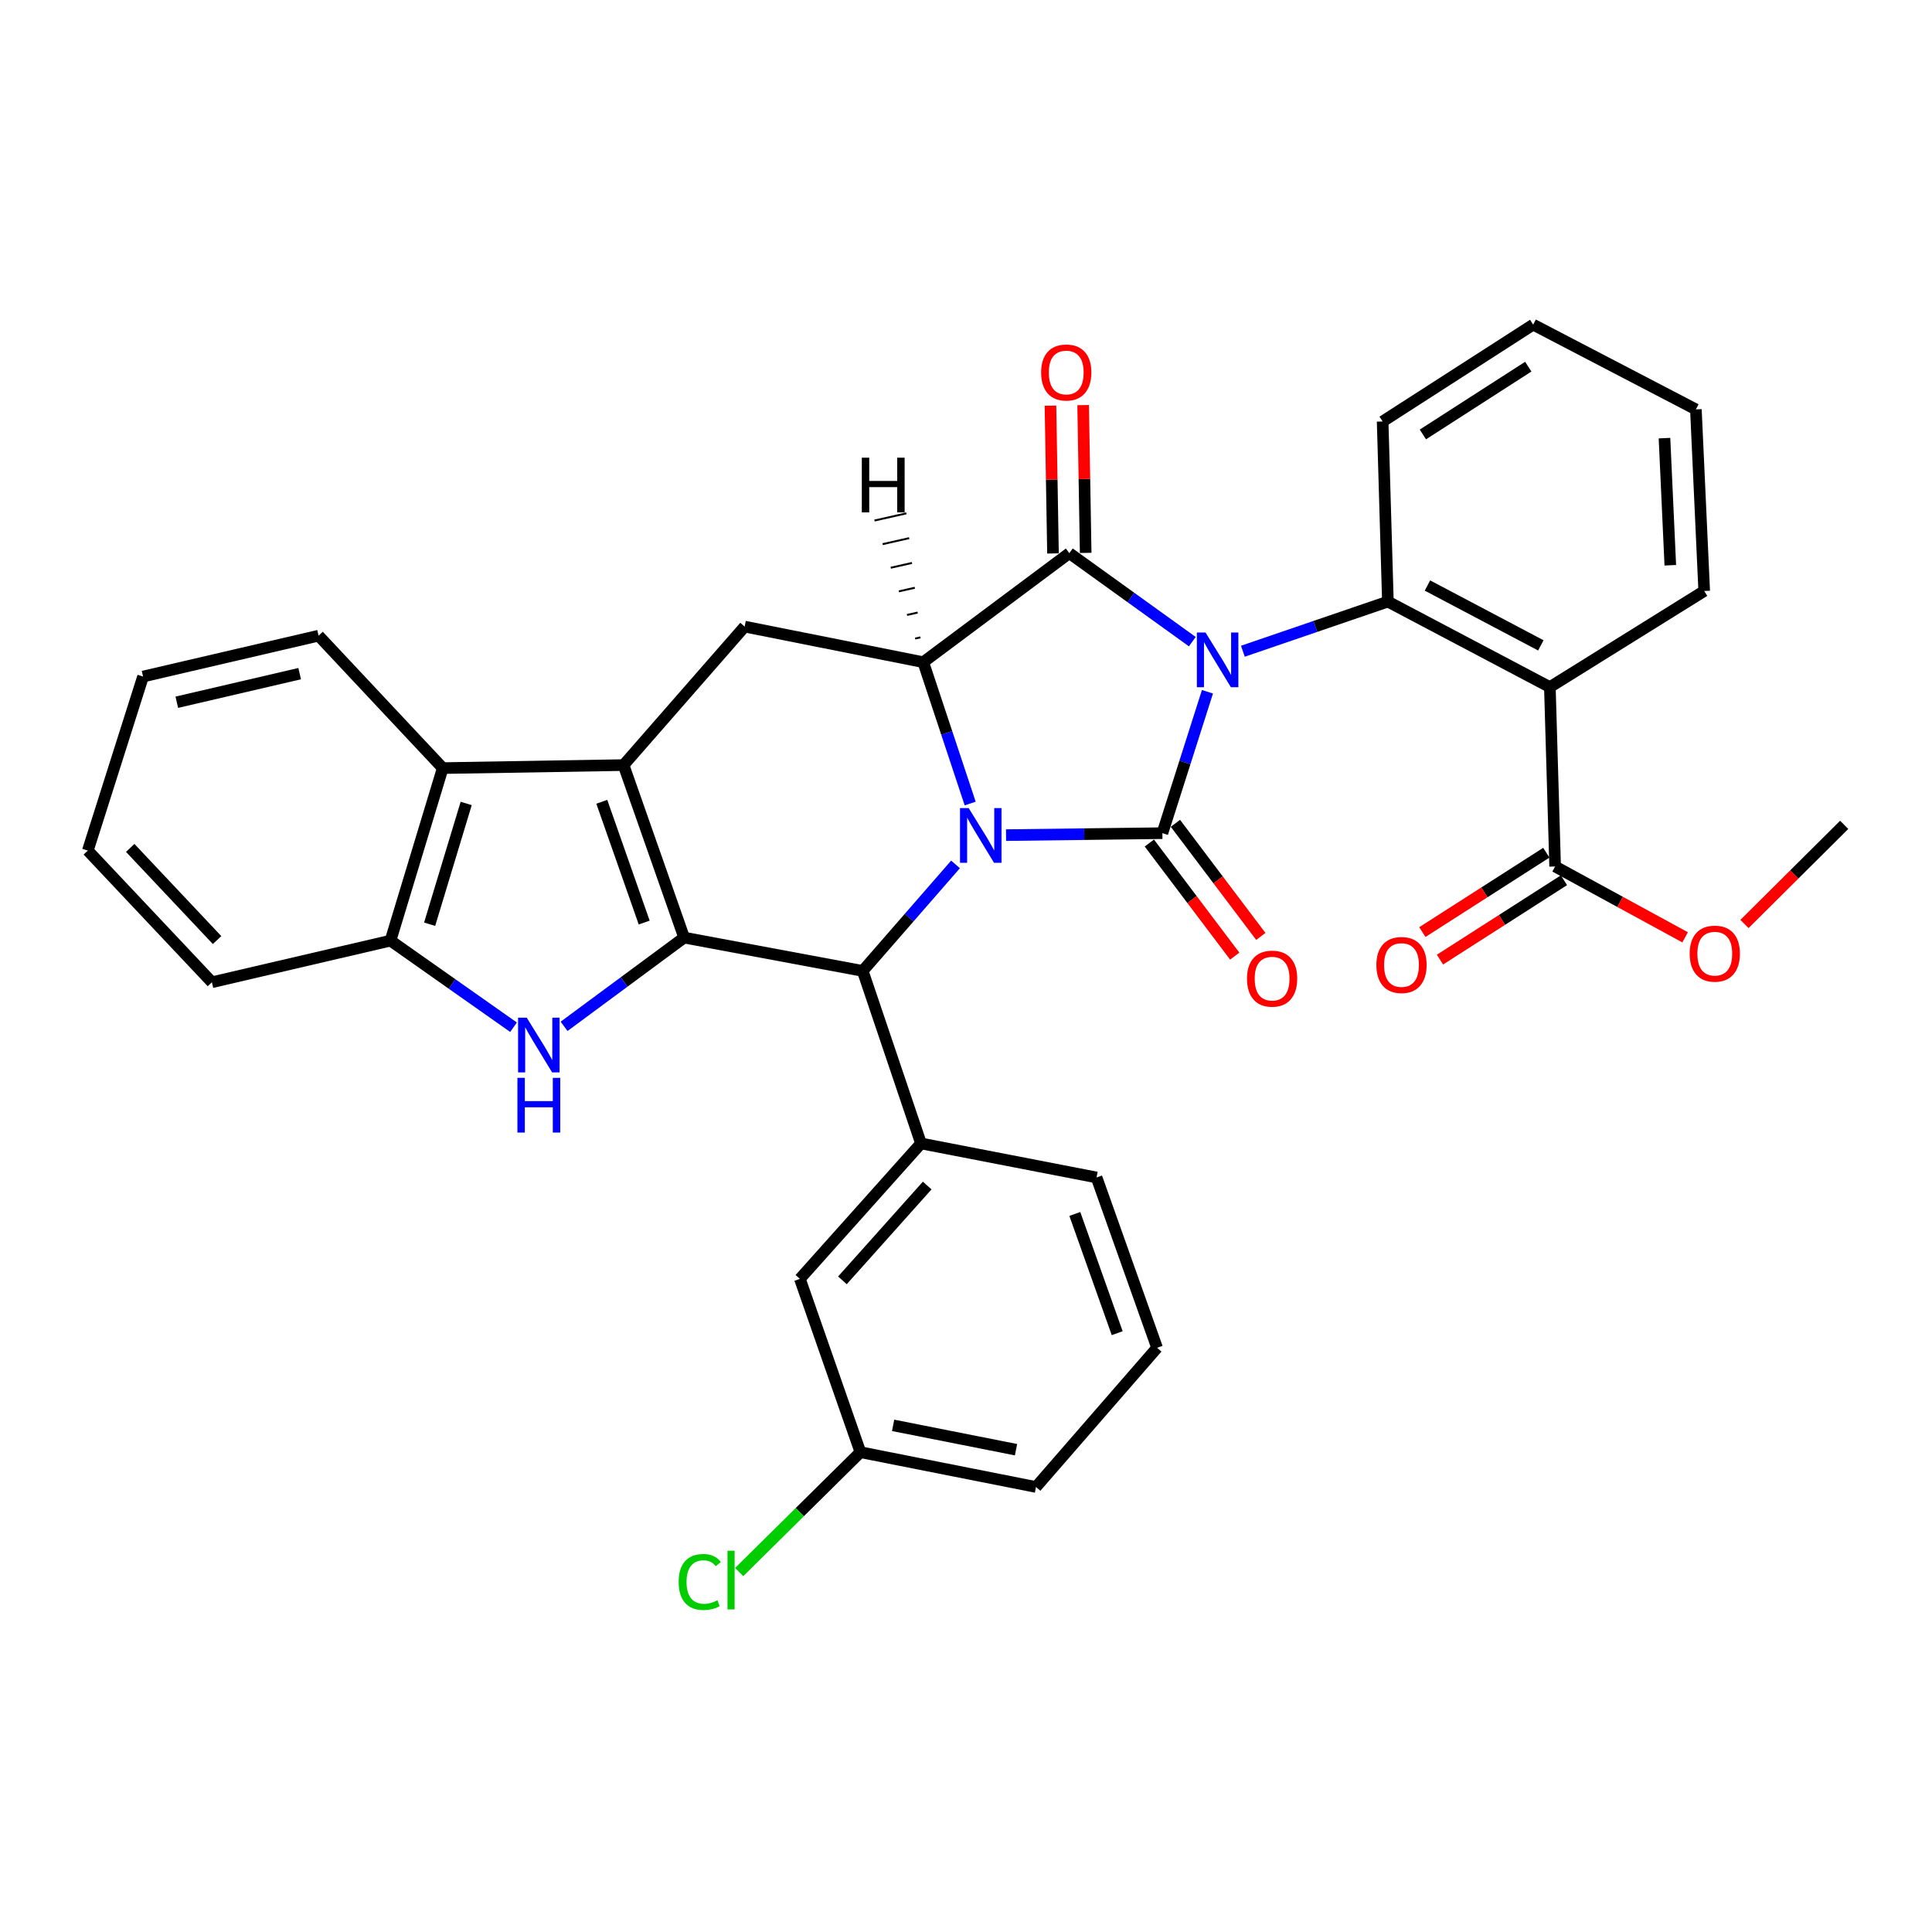 <?xml version='1.0' encoding='iso-8859-1'?>
<svg version='1.1' baseProfile='full'
              xmlns='http://www.w3.org/2000/svg'
                      xmlns:rdkit='http://www.rdkit.org/xml'
                      xmlns:xlink='http://www.w3.org/1999/xlink'
                  xml:space='preserve'
width='1000px' height='1000px' viewBox='0 0 1000 1000'>
<!-- END OF HEADER -->
<rect style='opacity:1.0;fill:#FFFFFF;stroke:none' width='1000' height='1000' x='0' y='0'> </rect>
<path class='bond-0' d='M 624.977,358.06 L 613.312,394.654' style='fill:none;fill-rule:evenodd;stroke:#0000FF;stroke-width:6px;stroke-linecap:butt;stroke-linejoin:miter;stroke-opacity:1' />
<path class='bond-0' d='M 613.312,394.654 L 601.647,431.247' style='fill:none;fill-rule:evenodd;stroke:#000000;stroke-width:6px;stroke-linecap:butt;stroke-linejoin:miter;stroke-opacity:1' />
<path class='bond-2' d='M 617.137,332.117 L 585.31,309.216' style='fill:none;fill-rule:evenodd;stroke:#0000FF;stroke-width:6px;stroke-linecap:butt;stroke-linejoin:miter;stroke-opacity:1' />
<path class='bond-2' d='M 585.31,309.216 L 553.484,286.315' style='fill:none;fill-rule:evenodd;stroke:#000000;stroke-width:6px;stroke-linecap:butt;stroke-linejoin:miter;stroke-opacity:1' />
<path class='bond-7' d='M 643.309,337.074 L 680.84,324.228' style='fill:none;fill-rule:evenodd;stroke:#0000FF;stroke-width:6px;stroke-linecap:butt;stroke-linejoin:miter;stroke-opacity:1' />
<path class='bond-7' d='M 680.84,324.228 L 718.371,311.383' style='fill:none;fill-rule:evenodd;stroke:#000000;stroke-width:6px;stroke-linecap:butt;stroke-linejoin:miter;stroke-opacity:1' />
<path class='bond-1' d='M 601.647,431.247 L 561.19,431.753' style='fill:none;fill-rule:evenodd;stroke:#000000;stroke-width:6px;stroke-linecap:butt;stroke-linejoin:miter;stroke-opacity:1' />
<path class='bond-1' d='M 561.19,431.753 L 520.732,432.258' style='fill:none;fill-rule:evenodd;stroke:#0000FF;stroke-width:6px;stroke-linecap:butt;stroke-linejoin:miter;stroke-opacity:1' />
<path class='bond-15' d='M 594.896,436.344 L 616.996,465.614' style='fill:none;fill-rule:evenodd;stroke:#000000;stroke-width:6px;stroke-linecap:butt;stroke-linejoin:miter;stroke-opacity:1' />
<path class='bond-15' d='M 616.996,465.614 L 639.097,494.884' style='fill:none;fill-rule:evenodd;stroke:#FF0000;stroke-width:6px;stroke-linecap:butt;stroke-linejoin:miter;stroke-opacity:1' />
<path class='bond-15' d='M 608.398,426.149 L 630.499,455.419' style='fill:none;fill-rule:evenodd;stroke:#000000;stroke-width:6px;stroke-linecap:butt;stroke-linejoin:miter;stroke-opacity:1' />
<path class='bond-15' d='M 630.499,455.419 L 652.599,484.689' style='fill:none;fill-rule:evenodd;stroke:#FF0000;stroke-width:6px;stroke-linecap:butt;stroke-linejoin:miter;stroke-opacity:1' />
<path class='bond-6' d='M 494.577,447.414 L 470.556,474.979' style='fill:none;fill-rule:evenodd;stroke:#0000FF;stroke-width:6px;stroke-linecap:butt;stroke-linejoin:miter;stroke-opacity:1' />
<path class='bond-6' d='M 470.556,474.979 L 446.535,502.543' style='fill:none;fill-rule:evenodd;stroke:#000000;stroke-width:6px;stroke-linecap:butt;stroke-linejoin:miter;stroke-opacity:1' />
<path class='bond-34' d='M 502.158,415.899 L 490.015,379.32' style='fill:none;fill-rule:evenodd;stroke:#0000FF;stroke-width:6px;stroke-linecap:butt;stroke-linejoin:miter;stroke-opacity:1' />
<path class='bond-34' d='M 490.015,379.32 L 477.873,342.74' style='fill:none;fill-rule:evenodd;stroke:#000000;stroke-width:6px;stroke-linecap:butt;stroke-linejoin:miter;stroke-opacity:1' />
<path class='bond-5' d='M 553.484,286.315 L 477.873,342.74' style='fill:none;fill-rule:evenodd;stroke:#000000;stroke-width:6px;stroke-linecap:butt;stroke-linejoin:miter;stroke-opacity:1' />
<path class='bond-16' d='M 561.942,286.17 L 561.289,247.924' style='fill:none;fill-rule:evenodd;stroke:#000000;stroke-width:6px;stroke-linecap:butt;stroke-linejoin:miter;stroke-opacity:1' />
<path class='bond-16' d='M 561.289,247.924 L 560.636,209.679' style='fill:none;fill-rule:evenodd;stroke:#FF0000;stroke-width:6px;stroke-linecap:butt;stroke-linejoin:miter;stroke-opacity:1' />
<path class='bond-16' d='M 545.025,286.459 L 544.372,248.213' style='fill:none;fill-rule:evenodd;stroke:#000000;stroke-width:6px;stroke-linecap:butt;stroke-linejoin:miter;stroke-opacity:1' />
<path class='bond-16' d='M 544.372,248.213 L 543.719,209.967' style='fill:none;fill-rule:evenodd;stroke:#FF0000;stroke-width:6px;stroke-linecap:butt;stroke-linejoin:miter;stroke-opacity:1' />
<path class='bond-3' d='M 354.1,485.304 L 446.535,502.543' style='fill:none;fill-rule:evenodd;stroke:#000000;stroke-width:6px;stroke-linecap:butt;stroke-linejoin:miter;stroke-opacity:1' />
<path class='bond-8' d='M 354.1,485.304 L 323.036,508.269' style='fill:none;fill-rule:evenodd;stroke:#000000;stroke-width:6px;stroke-linecap:butt;stroke-linejoin:miter;stroke-opacity:1' />
<path class='bond-8' d='M 323.036,508.269 L 291.972,531.234' style='fill:none;fill-rule:evenodd;stroke:#0000FF;stroke-width:6px;stroke-linecap:butt;stroke-linejoin:miter;stroke-opacity:1' />
<path class='bond-36' d='M 354.1,485.304 L 322.752,396.008' style='fill:none;fill-rule:evenodd;stroke:#000000;stroke-width:6px;stroke-linecap:butt;stroke-linejoin:miter;stroke-opacity:1' />
<path class='bond-36' d='M 333.433,477.514 L 311.49,415.006' style='fill:none;fill-rule:evenodd;stroke:#000000;stroke-width:6px;stroke-linecap:butt;stroke-linejoin:miter;stroke-opacity:1' />
<path class='bond-4' d='M 322.752,396.008 L 385.428,324.326' style='fill:none;fill-rule:evenodd;stroke:#000000;stroke-width:6px;stroke-linecap:butt;stroke-linejoin:miter;stroke-opacity:1' />
<path class='bond-11' d='M 322.752,396.008 L 229.16,397.568' style='fill:none;fill-rule:evenodd;stroke:#000000;stroke-width:6px;stroke-linecap:butt;stroke-linejoin:miter;stroke-opacity:1' />
<path class='bond-10' d='M 477.873,342.74 L 385.428,324.326' style='fill:none;fill-rule:evenodd;stroke:#000000;stroke-width:6px;stroke-linecap:butt;stroke-linejoin:miter;stroke-opacity:1' />
<path class='bond-40' d='M 476.417,329.9 L 473.667,330.522' style='fill:none;fill-rule:evenodd;stroke:#000000;stroke-width:1.0px;stroke-linecap:butt;stroke-linejoin:miter;stroke-opacity:1' />
<path class='bond-40' d='M 474.961,317.061 L 469.46,318.304' style='fill:none;fill-rule:evenodd;stroke:#000000;stroke-width:1.0px;stroke-linecap:butt;stroke-linejoin:miter;stroke-opacity:1' />
<path class='bond-40' d='M 473.505,304.221 L 465.254,306.086' style='fill:none;fill-rule:evenodd;stroke:#000000;stroke-width:1.0px;stroke-linecap:butt;stroke-linejoin:miter;stroke-opacity:1' />
<path class='bond-40' d='M 472.049,291.381 L 461.047,293.867' style='fill:none;fill-rule:evenodd;stroke:#000000;stroke-width:1.0px;stroke-linecap:butt;stroke-linejoin:miter;stroke-opacity:1' />
<path class='bond-40' d='M 470.593,278.541 L 456.84,281.649' style='fill:none;fill-rule:evenodd;stroke:#000000;stroke-width:1.0px;stroke-linecap:butt;stroke-linejoin:miter;stroke-opacity:1' />
<path class='bond-40' d='M 469.137,265.701 L 452.634,269.431' style='fill:none;fill-rule:evenodd;stroke:#000000;stroke-width:1.0px;stroke-linecap:butt;stroke-linejoin:miter;stroke-opacity:1' />
<path class='bond-12' d='M 446.535,502.543 L 476.708,591.839' style='fill:none;fill-rule:evenodd;stroke:#000000;stroke-width:6px;stroke-linecap:butt;stroke-linejoin:miter;stroke-opacity:1' />
<path class='bond-9' d='M 718.371,311.383 L 802.206,355.646' style='fill:none;fill-rule:evenodd;stroke:#000000;stroke-width:6px;stroke-linecap:butt;stroke-linejoin:miter;stroke-opacity:1' />
<path class='bond-9' d='M 738.846,303.061 L 797.531,334.045' style='fill:none;fill-rule:evenodd;stroke:#000000;stroke-width:6px;stroke-linecap:butt;stroke-linejoin:miter;stroke-opacity:1' />
<path class='bond-21' d='M 718.371,311.383 L 715.645,218.158' style='fill:none;fill-rule:evenodd;stroke:#000000;stroke-width:6px;stroke-linecap:butt;stroke-linejoin:miter;stroke-opacity:1' />
<path class='bond-37' d='M 265.807,531.692 L 233.967,509.283' style='fill:none;fill-rule:evenodd;stroke:#0000FF;stroke-width:6px;stroke-linecap:butt;stroke-linejoin:miter;stroke-opacity:1' />
<path class='bond-37' d='M 233.967,509.283 L 202.127,486.874' style='fill:none;fill-rule:evenodd;stroke:#000000;stroke-width:6px;stroke-linecap:butt;stroke-linejoin:miter;stroke-opacity:1' />
<path class='bond-14' d='M 802.206,355.646 L 804.932,448.486' style='fill:none;fill-rule:evenodd;stroke:#000000;stroke-width:6px;stroke-linecap:butt;stroke-linejoin:miter;stroke-opacity:1' />
<path class='bond-22' d='M 802.206,355.646 L 882.093,305.903' style='fill:none;fill-rule:evenodd;stroke:#000000;stroke-width:6px;stroke-linecap:butt;stroke-linejoin:miter;stroke-opacity:1' />
<path class='bond-13' d='M 229.16,397.568 L 202.127,486.874' style='fill:none;fill-rule:evenodd;stroke:#000000;stroke-width:6px;stroke-linecap:butt;stroke-linejoin:miter;stroke-opacity:1' />
<path class='bond-13' d='M 241.299,415.866 L 222.376,478.38' style='fill:none;fill-rule:evenodd;stroke:#000000;stroke-width:6px;stroke-linecap:butt;stroke-linejoin:miter;stroke-opacity:1' />
<path class='bond-25' d='M 229.16,397.568 L 164.895,329.026' style='fill:none;fill-rule:evenodd;stroke:#000000;stroke-width:6px;stroke-linecap:butt;stroke-linejoin:miter;stroke-opacity:1' />
<path class='bond-17' d='M 476.708,591.839 L 414.022,661.941' style='fill:none;fill-rule:evenodd;stroke:#000000;stroke-width:6px;stroke-linecap:butt;stroke-linejoin:miter;stroke-opacity:1' />
<path class='bond-17' d='M 479.917,613.632 L 436.037,662.704' style='fill:none;fill-rule:evenodd;stroke:#000000;stroke-width:6px;stroke-linecap:butt;stroke-linejoin:miter;stroke-opacity:1' />
<path class='bond-24' d='M 476.708,591.839 L 567.574,609.454' style='fill:none;fill-rule:evenodd;stroke:#000000;stroke-width:6px;stroke-linecap:butt;stroke-linejoin:miter;stroke-opacity:1' />
<path class='bond-26' d='M 202.127,486.874 L 109.682,508.408' style='fill:none;fill-rule:evenodd;stroke:#000000;stroke-width:6px;stroke-linecap:butt;stroke-linejoin:miter;stroke-opacity:1' />
<path class='bond-18' d='M 800.37,441.361 L 768.29,461.902' style='fill:none;fill-rule:evenodd;stroke:#000000;stroke-width:6px;stroke-linecap:butt;stroke-linejoin:miter;stroke-opacity:1' />
<path class='bond-18' d='M 768.29,461.902 L 736.21,482.443' style='fill:none;fill-rule:evenodd;stroke:#FF0000;stroke-width:6px;stroke-linecap:butt;stroke-linejoin:miter;stroke-opacity:1' />
<path class='bond-18' d='M 809.494,455.61 L 777.414,476.151' style='fill:none;fill-rule:evenodd;stroke:#000000;stroke-width:6px;stroke-linecap:butt;stroke-linejoin:miter;stroke-opacity:1' />
<path class='bond-18' d='M 777.414,476.151 L 745.334,496.692' style='fill:none;fill-rule:evenodd;stroke:#FF0000;stroke-width:6px;stroke-linecap:butt;stroke-linejoin:miter;stroke-opacity:1' />
<path class='bond-20' d='M 804.932,448.486 L 838.576,466.823' style='fill:none;fill-rule:evenodd;stroke:#000000;stroke-width:6px;stroke-linecap:butt;stroke-linejoin:miter;stroke-opacity:1' />
<path class='bond-20' d='M 838.576,466.823 L 872.22,485.161' style='fill:none;fill-rule:evenodd;stroke:#FF0000;stroke-width:6px;stroke-linecap:butt;stroke-linejoin:miter;stroke-opacity:1' />
<path class='bond-19' d='M 414.022,661.941 L 445.351,751.651' style='fill:none;fill-rule:evenodd;stroke:#000000;stroke-width:6px;stroke-linecap:butt;stroke-linejoin:miter;stroke-opacity:1' />
<path class='bond-23' d='M 445.351,751.651 L 413.971,782.674' style='fill:none;fill-rule:evenodd;stroke:#000000;stroke-width:6px;stroke-linecap:butt;stroke-linejoin:miter;stroke-opacity:1' />
<path class='bond-23' d='M 413.971,782.674 L 382.591,813.697' style='fill:none;fill-rule:evenodd;stroke:#00CC00;stroke-width:6px;stroke-linecap:butt;stroke-linejoin:miter;stroke-opacity:1' />
<path class='bond-38' d='M 445.351,751.651 L 536.235,769.66' style='fill:none;fill-rule:evenodd;stroke:#000000;stroke-width:6px;stroke-linecap:butt;stroke-linejoin:miter;stroke-opacity:1' />
<path class='bond-38' d='M 462.272,737.756 L 525.891,750.362' style='fill:none;fill-rule:evenodd;stroke:#000000;stroke-width:6px;stroke-linecap:butt;stroke-linejoin:miter;stroke-opacity:1' />
<path class='bond-29' d='M 902.934,478.256 L 928.74,452.599' style='fill:none;fill-rule:evenodd;stroke:#FF0000;stroke-width:6px;stroke-linecap:butt;stroke-linejoin:miter;stroke-opacity:1' />
<path class='bond-29' d='M 928.74,452.599 L 954.545,426.942' style='fill:none;fill-rule:evenodd;stroke:#000000;stroke-width:6px;stroke-linecap:butt;stroke-linejoin:miter;stroke-opacity:1' />
<path class='bond-31' d='M 715.645,218.158 L 793.568,168.03' style='fill:none;fill-rule:evenodd;stroke:#000000;stroke-width:6px;stroke-linecap:butt;stroke-linejoin:miter;stroke-opacity:1' />
<path class='bond-31' d='M 736.488,224.868 L 791.033,189.779' style='fill:none;fill-rule:evenodd;stroke:#000000;stroke-width:6px;stroke-linecap:butt;stroke-linejoin:miter;stroke-opacity:1' />
<path class='bond-35' d='M 882.093,305.903 L 877.788,211.907' style='fill:none;fill-rule:evenodd;stroke:#000000;stroke-width:6px;stroke-linecap:butt;stroke-linejoin:miter;stroke-opacity:1' />
<path class='bond-35' d='M 864.546,292.578 L 861.533,226.781' style='fill:none;fill-rule:evenodd;stroke:#000000;stroke-width:6px;stroke-linecap:butt;stroke-linejoin:miter;stroke-opacity:1' />
<path class='bond-27' d='M 567.574,609.454 L 598.903,697.612' style='fill:none;fill-rule:evenodd;stroke:#000000;stroke-width:6px;stroke-linecap:butt;stroke-linejoin:miter;stroke-opacity:1' />
<path class='bond-27' d='M 556.33,628.343 L 578.261,690.054' style='fill:none;fill-rule:evenodd;stroke:#000000;stroke-width:6px;stroke-linecap:butt;stroke-linejoin:miter;stroke-opacity:1' />
<path class='bond-32' d='M 164.895,329.026 L 74.048,350.175' style='fill:none;fill-rule:evenodd;stroke:#000000;stroke-width:6px;stroke-linecap:butt;stroke-linejoin:miter;stroke-opacity:1' />
<path class='bond-32' d='M 155.104,348.677 L 91.511,363.482' style='fill:none;fill-rule:evenodd;stroke:#000000;stroke-width:6px;stroke-linecap:butt;stroke-linejoin:miter;stroke-opacity:1' />
<path class='bond-39' d='M 109.682,508.408 L 45.455,440.261' style='fill:none;fill-rule:evenodd;stroke:#000000;stroke-width:6px;stroke-linecap:butt;stroke-linejoin:miter;stroke-opacity:1' />
<path class='bond-39' d='M 112.36,486.582 L 67.401,438.879' style='fill:none;fill-rule:evenodd;stroke:#000000;stroke-width:6px;stroke-linecap:butt;stroke-linejoin:miter;stroke-opacity:1' />
<path class='bond-28' d='M 598.903,697.612 L 536.235,769.66' style='fill:none;fill-rule:evenodd;stroke:#000000;stroke-width:6px;stroke-linecap:butt;stroke-linejoin:miter;stroke-opacity:1' />
<path class='bond-30' d='M 877.788,211.907 L 793.568,168.03' style='fill:none;fill-rule:evenodd;stroke:#000000;stroke-width:6px;stroke-linecap:butt;stroke-linejoin:miter;stroke-opacity:1' />
<path class='bond-33' d='M 74.048,350.175 L 45.455,440.261' style='fill:none;fill-rule:evenodd;stroke:#000000;stroke-width:6px;stroke-linecap:butt;stroke-linejoin:miter;stroke-opacity:1' />
<path  class='atom-0' d='M 623.981 327.387
L 633.261 342.387
Q 634.181 343.867, 635.661 346.547
Q 637.141 349.227, 637.221 349.387
L 637.221 327.387
L 640.981 327.387
L 640.981 355.707
L 637.101 355.707
L 627.141 339.307
Q 625.981 337.387, 624.741 335.187
Q 623.541 332.987, 623.181 332.307
L 623.181 355.707
L 619.501 355.707
L 619.501 327.387
L 623.981 327.387
' fill='#0000FF'/>
<path  class='atom-2' d='M 501.382 418.262
L 510.662 433.262
Q 511.582 434.742, 513.062 437.422
Q 514.542 440.102, 514.622 440.262
L 514.622 418.262
L 518.382 418.262
L 518.382 446.582
L 514.502 446.582
L 504.542 430.182
Q 503.382 428.262, 502.142 426.062
Q 500.942 423.862, 500.582 423.182
L 500.582 446.582
L 496.902 446.582
L 496.902 418.262
L 501.382 418.262
' fill='#0000FF'/>
<path  class='atom-9' d='M 272.633 526.742
L 281.913 541.742
Q 282.833 543.222, 284.313 545.902
Q 285.793 548.582, 285.873 548.742
L 285.873 526.742
L 289.633 526.742
L 289.633 555.062
L 285.753 555.062
L 275.793 538.662
Q 274.633 536.742, 273.393 534.542
Q 272.193 532.342, 271.833 531.662
L 271.833 555.062
L 268.153 555.062
L 268.153 526.742
L 272.633 526.742
' fill='#0000FF'/>
<path  class='atom-9' d='M 267.813 557.894
L 271.653 557.894
L 271.653 569.934
L 286.133 569.934
L 286.133 557.894
L 289.973 557.894
L 289.973 586.214
L 286.133 586.214
L 286.133 573.134
L 271.653 573.134
L 271.653 586.214
L 267.813 586.214
L 267.813 557.894
' fill='#0000FF'/>
<path  class='atom-16' d='M 645.44 506.542
Q 645.44 499.742, 648.8 495.942
Q 652.16 492.142, 658.44 492.142
Q 664.72 492.142, 668.08 495.942
Q 671.44 499.742, 671.44 506.542
Q 671.44 513.422, 668.04 517.342
Q 664.64 521.222, 658.44 521.222
Q 652.2 521.222, 648.8 517.342
Q 645.44 513.462, 645.44 506.542
M 658.44 518.022
Q 662.76 518.022, 665.08 515.142
Q 667.44 512.222, 667.44 506.542
Q 667.44 500.982, 665.08 498.182
Q 662.76 495.342, 658.44 495.342
Q 654.12 495.342, 651.76 498.142
Q 649.44 500.942, 649.44 506.542
Q 649.44 512.262, 651.76 515.142
Q 654.12 518.022, 658.44 518.022
' fill='#FF0000'/>
<path  class='atom-17' d='M 538.886 192.803
Q 538.886 186.003, 542.246 182.203
Q 545.606 178.403, 551.886 178.403
Q 558.166 178.403, 561.526 182.203
Q 564.886 186.003, 564.886 192.803
Q 564.886 199.683, 561.486 203.603
Q 558.086 207.483, 551.886 207.483
Q 545.646 207.483, 542.246 203.603
Q 538.886 199.723, 538.886 192.803
M 551.886 204.283
Q 556.206 204.283, 558.526 201.403
Q 560.886 198.483, 560.886 192.803
Q 560.886 187.243, 558.526 184.443
Q 556.206 181.603, 551.886 181.603
Q 547.566 181.603, 545.206 184.403
Q 542.886 187.203, 542.886 192.803
Q 542.886 198.523, 545.206 201.403
Q 547.566 204.283, 551.886 204.283
' fill='#FF0000'/>
<path  class='atom-19' d='M 712.412 499.483
Q 712.412 492.683, 715.772 488.883
Q 719.132 485.083, 725.412 485.083
Q 731.692 485.083, 735.052 488.883
Q 738.412 492.683, 738.412 499.483
Q 738.412 506.363, 735.012 510.283
Q 731.612 514.163, 725.412 514.163
Q 719.172 514.163, 715.772 510.283
Q 712.412 506.403, 712.412 499.483
M 725.412 510.963
Q 729.732 510.963, 732.052 508.083
Q 734.412 505.163, 734.412 499.483
Q 734.412 493.923, 732.052 491.123
Q 729.732 488.283, 725.412 488.283
Q 721.092 488.283, 718.732 491.083
Q 716.412 493.883, 716.412 499.483
Q 716.412 505.203, 718.732 508.083
Q 721.092 510.963, 725.412 510.963
' fill='#FF0000'/>
<path  class='atom-21' d='M 874.573 493.609
Q 874.573 486.809, 877.933 483.009
Q 881.293 479.209, 887.573 479.209
Q 893.853 479.209, 897.213 483.009
Q 900.573 486.809, 900.573 493.609
Q 900.573 500.489, 897.173 504.409
Q 893.773 508.289, 887.573 508.289
Q 881.333 508.289, 877.933 504.409
Q 874.573 500.529, 874.573 493.609
M 887.573 505.089
Q 891.893 505.089, 894.213 502.209
Q 896.573 499.289, 896.573 493.609
Q 896.573 488.049, 894.213 485.249
Q 891.893 482.409, 887.573 482.409
Q 883.253 482.409, 880.893 485.209
Q 878.573 488.009, 878.573 493.609
Q 878.573 499.329, 880.893 502.209
Q 883.253 505.089, 887.573 505.089
' fill='#FF0000'/>
<path  class='atom-24' d='M 351.277 818.823
Q 351.277 811.783, 354.557 808.103
Q 357.877 804.383, 364.157 804.383
Q 369.997 804.383, 373.117 808.503
L 370.477 810.663
Q 368.197 807.663, 364.157 807.663
Q 359.877 807.663, 357.597 810.543
Q 355.357 813.383, 355.357 818.823
Q 355.357 824.423, 357.677 827.303
Q 360.037 830.183, 364.597 830.183
Q 367.717 830.183, 371.357 828.303
L 372.477 831.303
Q 370.997 832.263, 368.757 832.823
Q 366.517 833.383, 364.037 833.383
Q 357.877 833.383, 354.557 829.623
Q 351.277 825.863, 351.277 818.823
' fill='#00CC00'/>
<path  class='atom-24' d='M 376.557 802.663
L 380.237 802.663
L 380.237 833.023
L 376.557 833.023
L 376.557 802.663
' fill='#00CC00'/>
<path  class='atom-35' d='M 446.074 236.896
L 449.914 236.896
L 449.914 248.936
L 464.394 248.936
L 464.394 236.896
L 468.234 236.896
L 468.234 265.216
L 464.394 265.216
L 464.394 252.136
L 449.914 252.136
L 449.914 265.216
L 446.074 265.216
L 446.074 236.896
' fill='#000000'/>
</svg>
